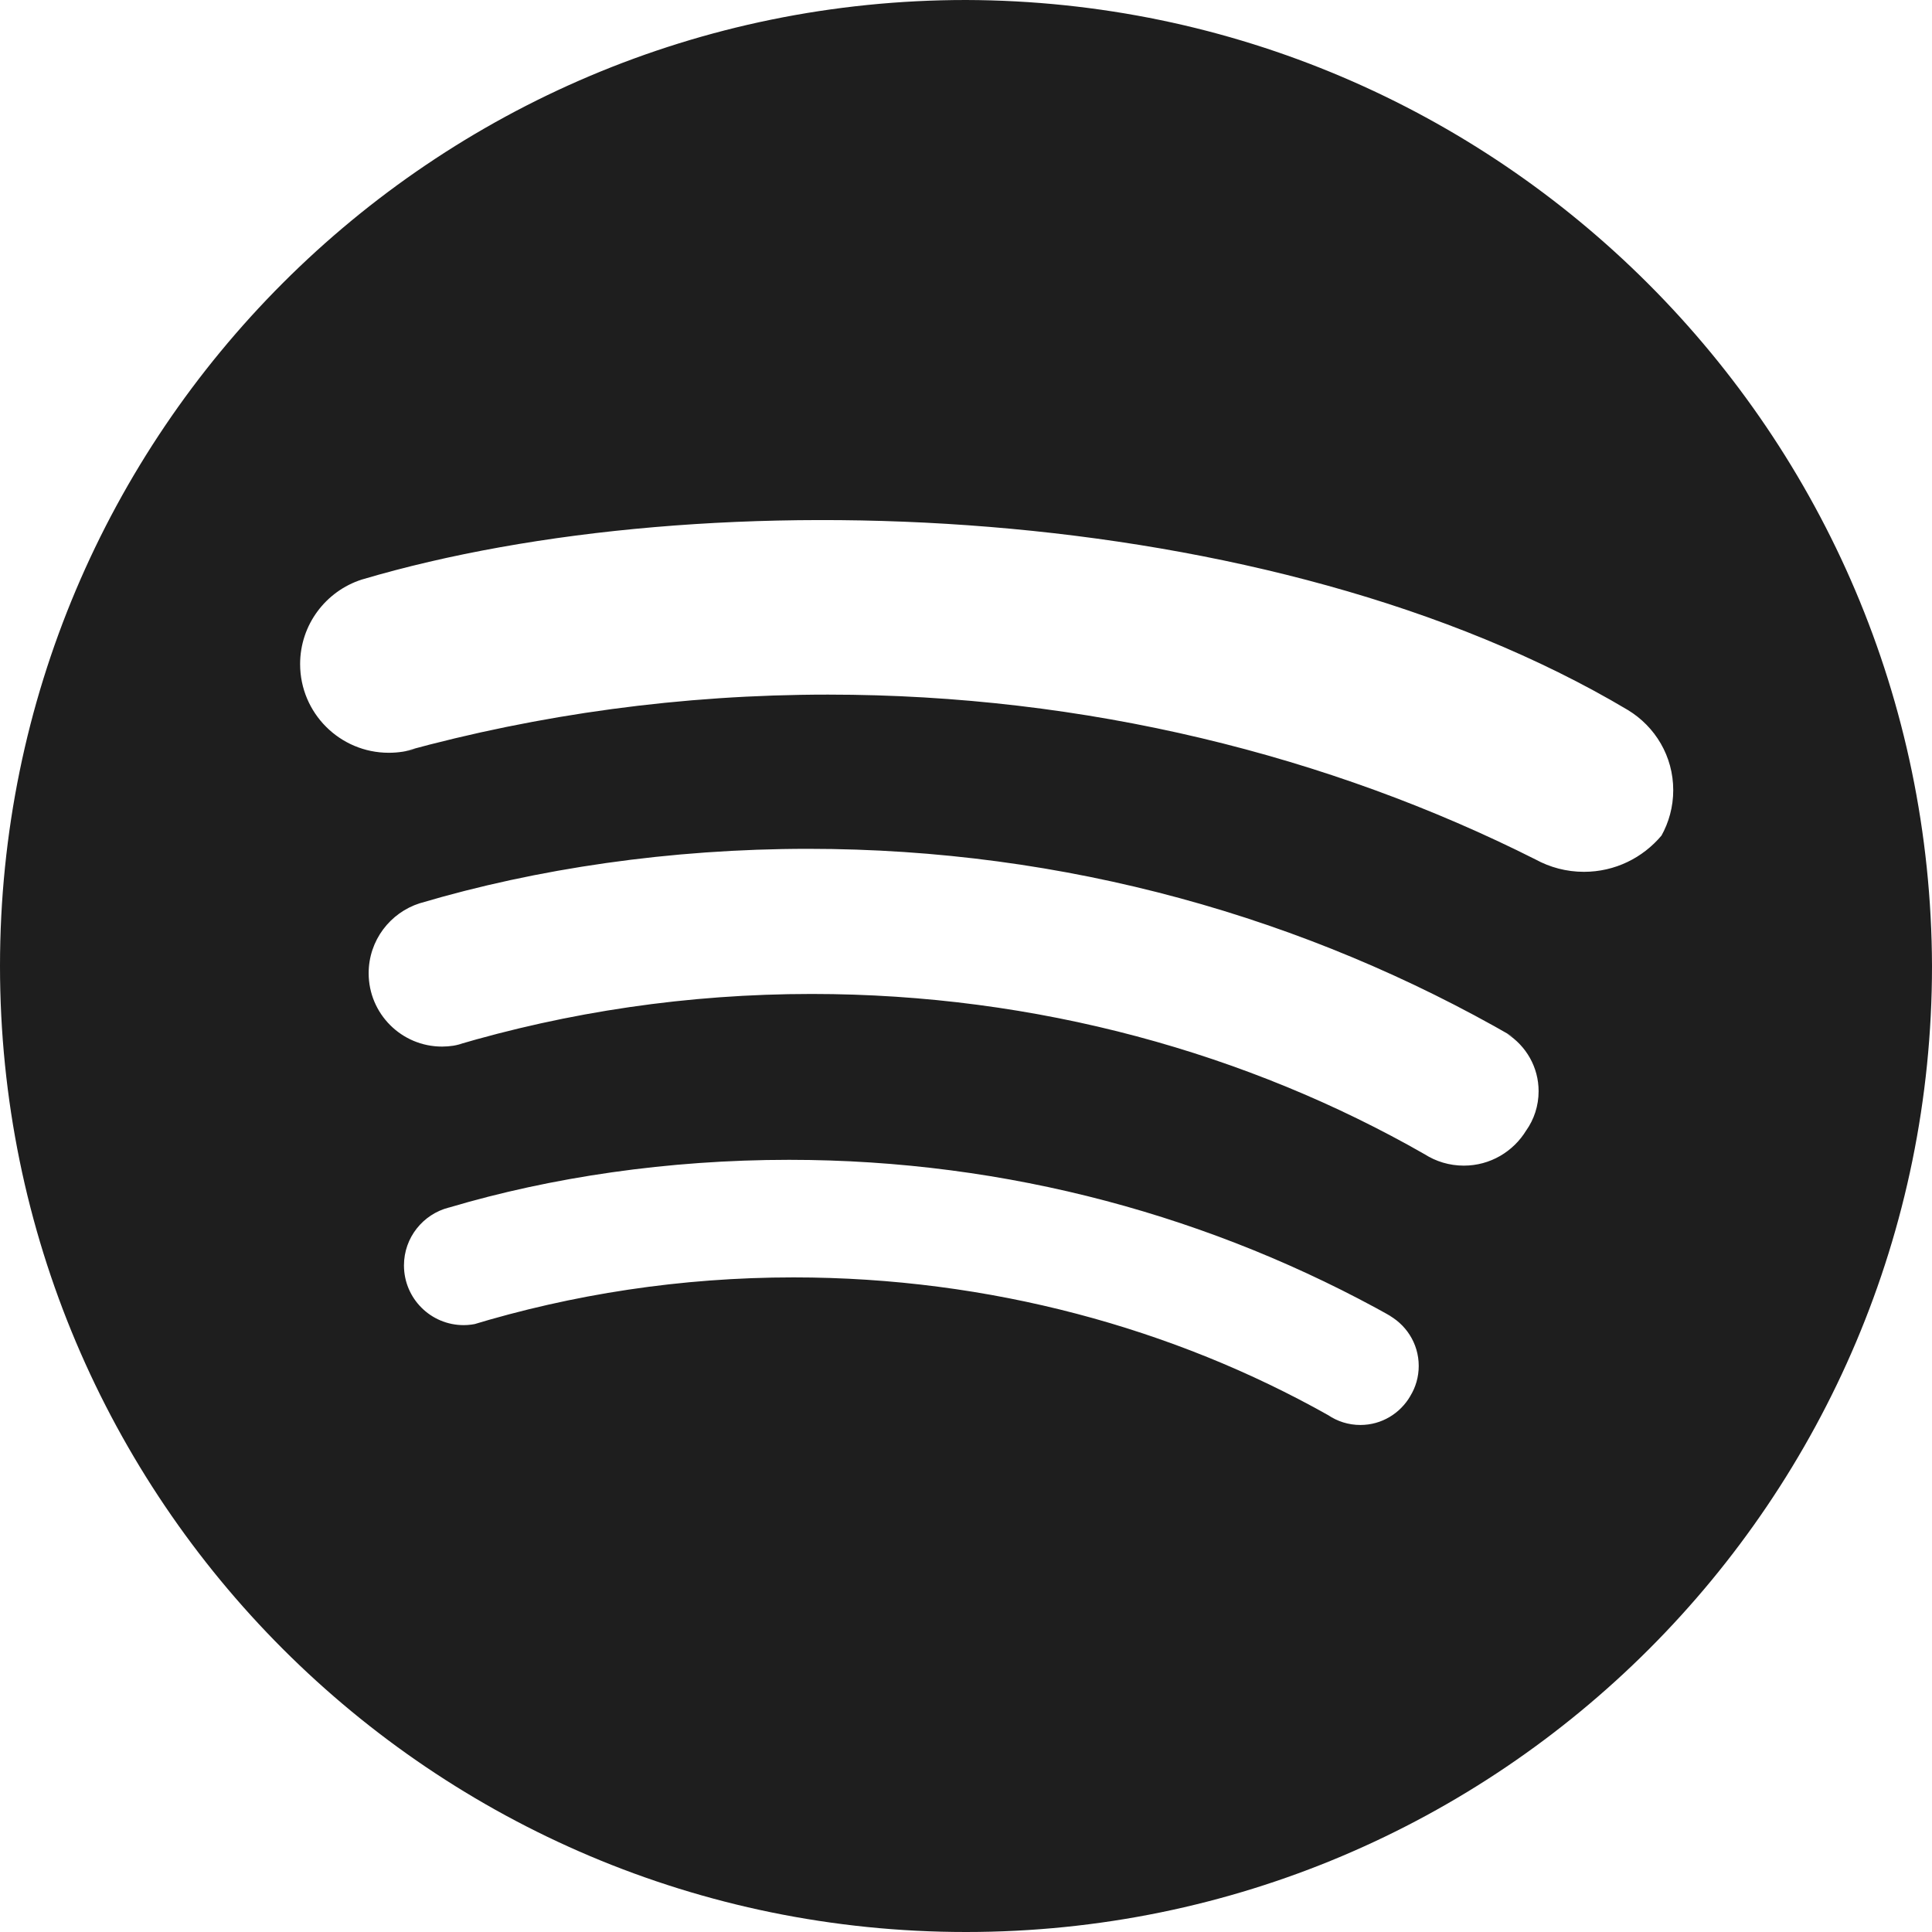 <svg width="200" height="200" viewBox="0 0 200 200" fill="none" xmlns="http://www.w3.org/2000/svg">
<path d="M159.009 88.997C137.63 78.221 112.41 71.906 85.716 71.906C70.525 71.906 55.815 73.946 41.838 77.781L42.998 77.507C42.178 77.774 41.231 77.927 40.251 77.927C35.183 77.927 31.068 73.82 31.068 68.745C31.068 64.657 33.742 61.196 37.43 60.003L37.497 59.983C72.993 49.48 131.495 51.48 168.505 73.493C171.346 75.213 173.213 78.287 173.213 81.795C173.213 83.522 172.759 85.143 171.973 86.543L171.999 86.496C170.065 88.797 167.191 90.251 163.97 90.251C162.15 90.251 160.443 89.784 158.956 88.97L159.009 88.997ZM158.009 116.998C156.668 119.212 154.268 120.666 151.534 120.666C150.033 120.666 148.64 120.232 147.466 119.479L147.499 119.499C129.234 109.049 107.349 102.894 84.029 102.894C71.192 102.894 58.796 104.761 47.093 108.236L48.006 108.002C47.333 108.216 46.559 108.342 45.759 108.342C41.564 108.342 38.163 104.941 38.163 100.747C38.163 97.353 40.384 94.485 43.452 93.505L43.505 93.492C55.535 89.924 69.365 87.87 83.669 87.87C110.269 87.87 135.216 94.965 156.708 107.375L156.002 107.002C157.982 108.276 159.276 110.469 159.276 112.963C159.276 114.477 158.802 115.878 157.995 117.025L158.009 116.998ZM146.006 144.499C144.959 146.312 143.031 147.513 140.824 147.513C139.584 147.513 138.43 147.133 137.477 146.486L137.497 146.499C121.539 137.523 102.461 132.235 82.155 132.235C70.512 132.235 59.269 133.976 48.68 137.203L49.493 136.99C49.046 137.103 48.526 137.177 47.999 137.177C44.585 137.177 41.818 134.409 41.818 130.995C41.818 128.114 43.792 125.694 46.459 125.007L46.499 125C57.042 121.866 69.152 120.065 81.682 120.065C104.368 120.065 125.667 125.974 144.138 136.336L143.492 136.003C145.505 137.003 146.866 139.044 146.866 141.398C146.866 142.545 146.546 143.618 145.986 144.525L146.006 144.499ZM100 0C44.772 0 0 44.772 0 100C0 155.228 44.772 200 100 200C155.228 200 200 155.228 200 100C199.833 44.839 155.161 0.167 100.02 0H100Z" fill="#1E1E1E"/>
</svg>
